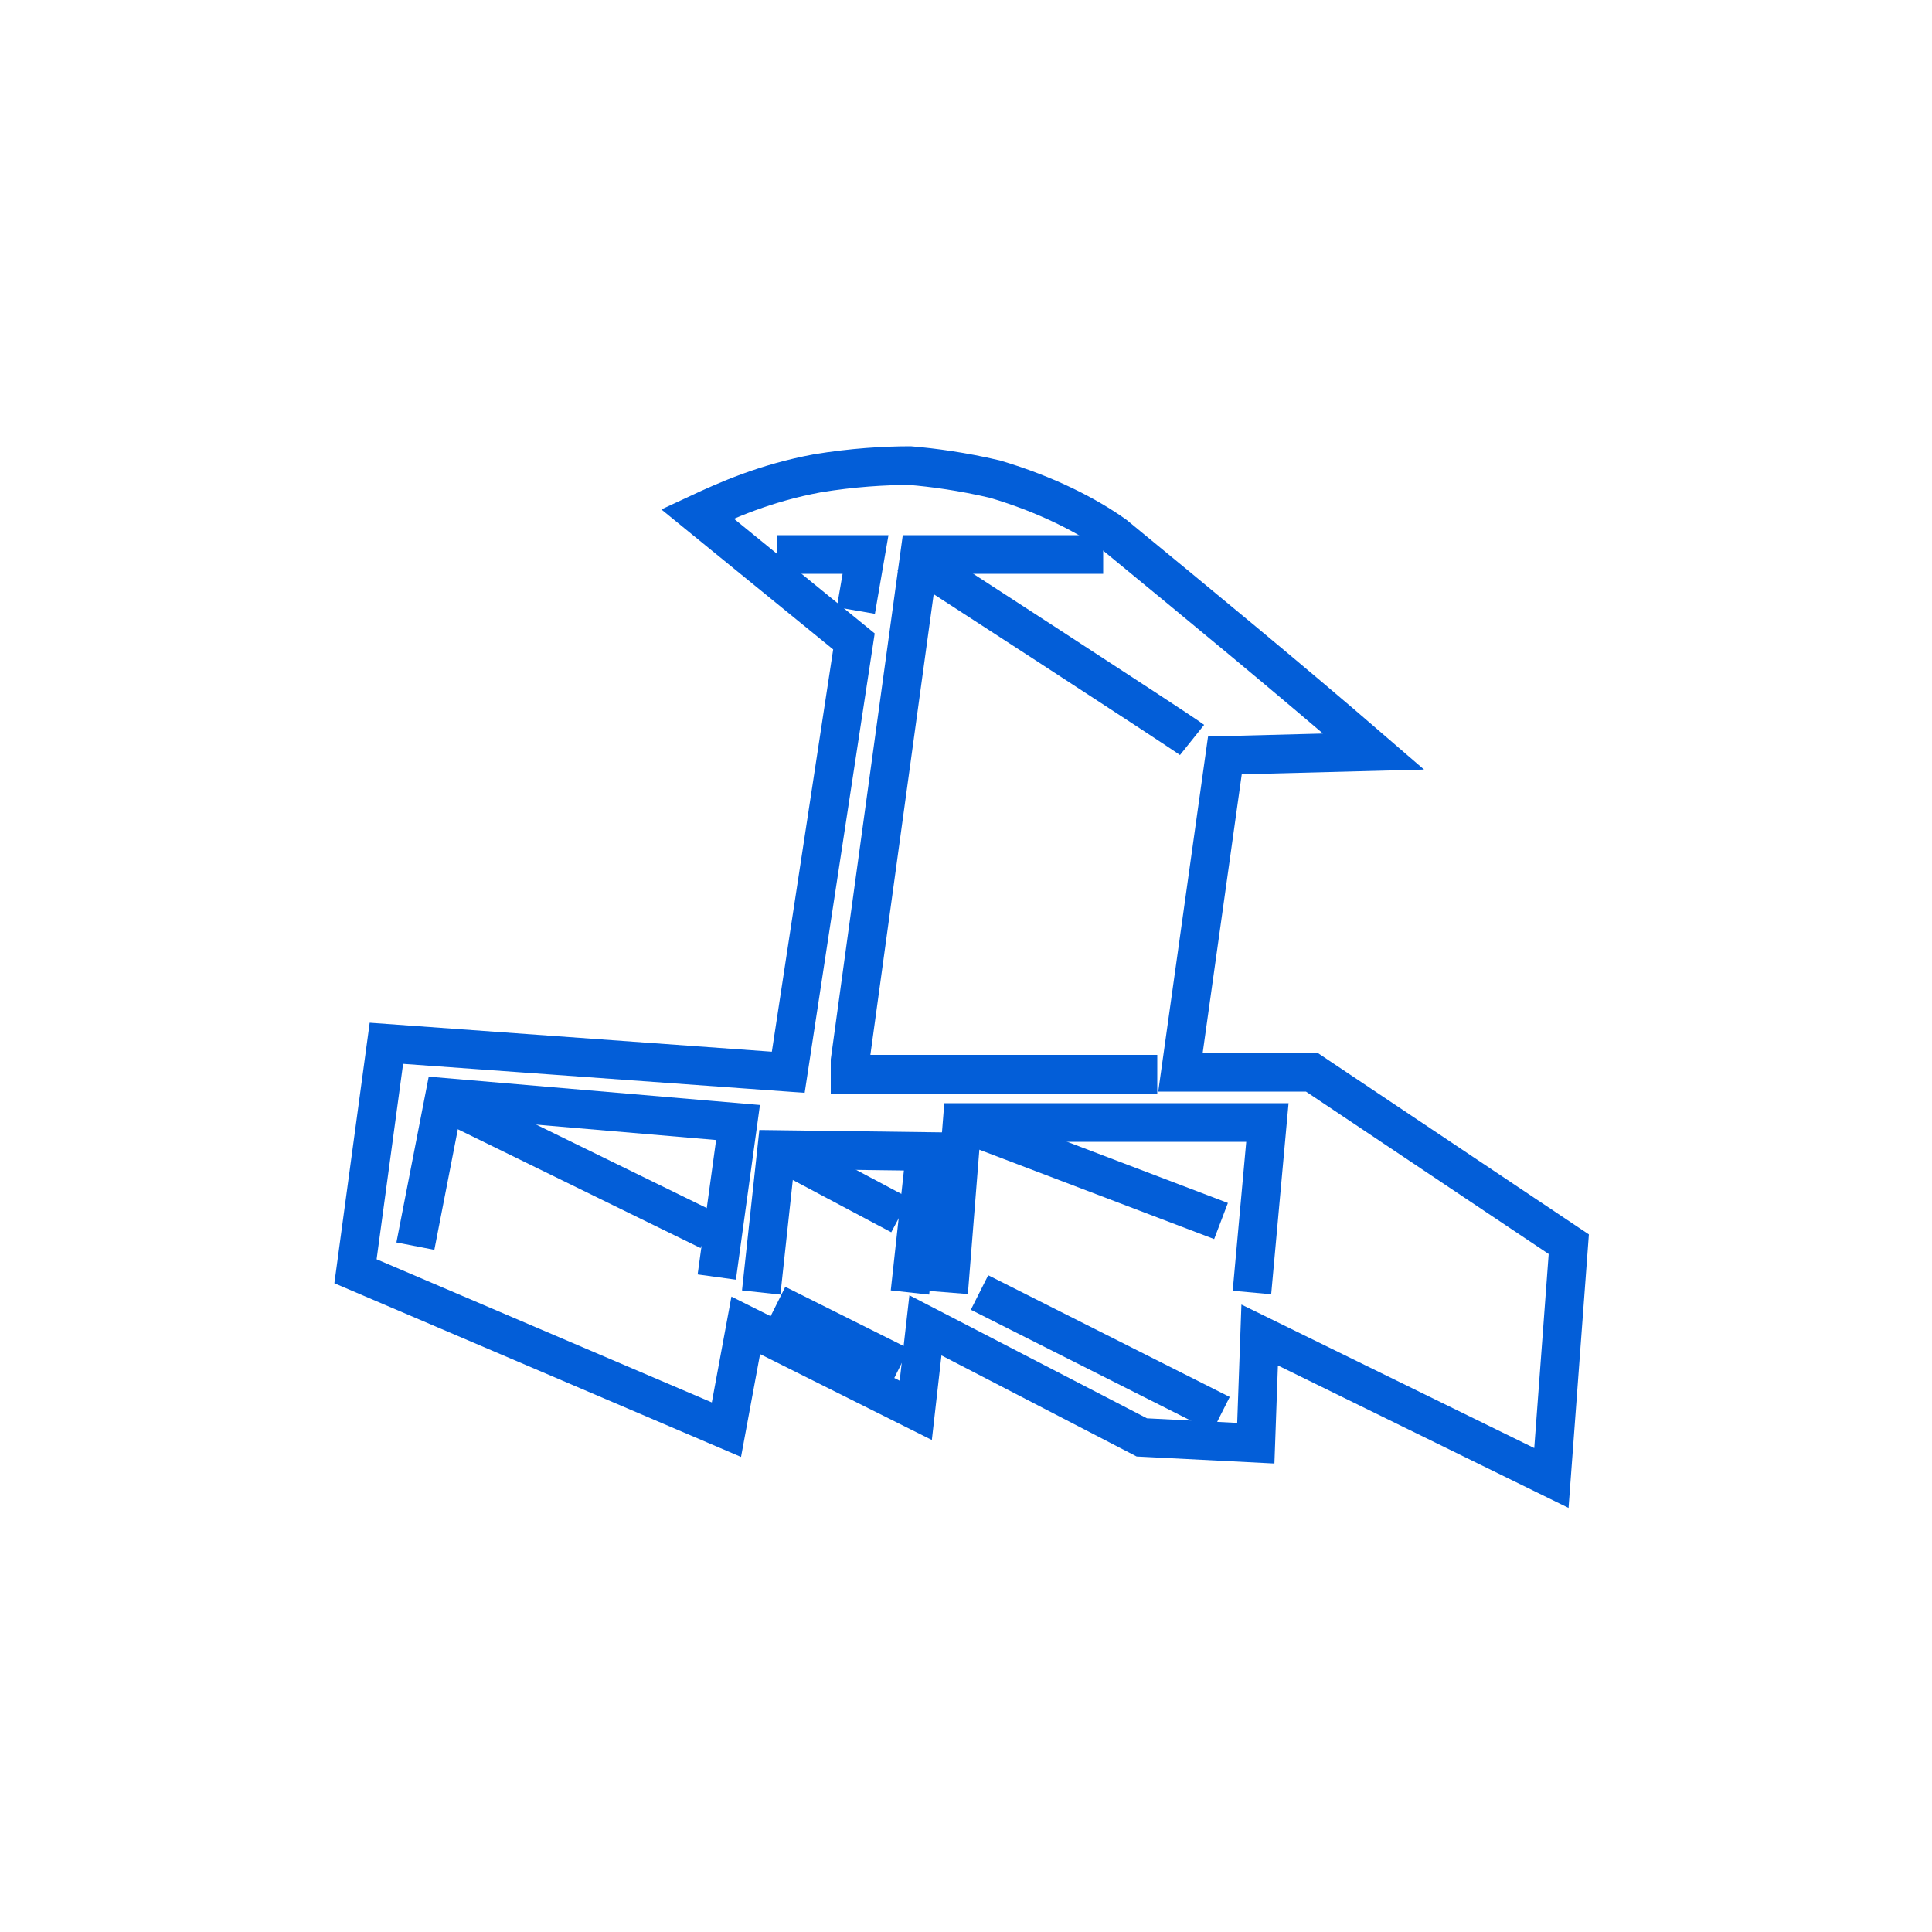 <?xml version="1.0" encoding="utf-8"?>
<!-- Generator: Adobe Illustrator 28.0.0, SVG Export Plug-In . SVG Version: 6.00 Build 0)  -->
<svg version="1.1" id="Camada_1" xmlns="http://www.w3.org/2000/svg" xmlns:xlink="http://www.w3.org/1999/xlink" x="0px" y="0px"
	 viewBox="0 0 100 100" style="enable-background:new 0 0 100 100;" xml:space="preserve">
<style type="text/css">
	.st0{fill:none;stroke:#035ED8;stroke-width:2;stroke-miterlimit:10;}
</style>
<path class="st0" d="M40.8,55.5l3.4-22.3l-8.1-6.6c1.5-0.7,3.5-1.6,6.2-2.1c1.8-0.3,3.5-0.4,4.8-0.4c1.2,0.1,2.7,0.3,4.4,0.7
	c2.7,0.8,4.8,1.9,6.2,2.9c4.5,3.7,9,7.4,13.4,11.2l-7.7,0.2l-2.3,16.4h6.8l13.3,8.9l-0.9,12.1l-15.1-7.4L65,74.7l-5.9-0.3l-11.2-5.8
	L47.4,73l-8.8-4.4l-1,5.4l-19.2-8.2l1.6-11.8L40.8,55.5z"/>
<polyline class="st0" points="59.9,55.6 44,55.6 44,54.9 47.6,28.7 57.1,28.7 "/>
<polyline class="st0" points="21.5,64.5 23,56.8 38.2,58.1 37.1,66.1 "/>
<polyline class="st0" points="39.4,66.9 40.2,59.5 47.9,59.6 47.1,66.9 "/>
<polyline class="st0" points="49.1,66.9 49.8,58.1 65.6,58.1 64.8,66.9 "/>
<polyline class="st0" points="40.2,28.7 44.8,28.7 44.3,31.6 "/>
<line class="st0" x1="22.6" y1="56.8" x2="36.7" y2="63.7"/>
<line class="st0" x1="40.2" y1="59.5" x2="46.6" y2="62.9"/>
<line class="st0" x1="49.8" y1="58.1" x2="63.2" y2="63.2"/>
<line class="st0" x1="50.7" y1="66.9" x2="63.2" y2="73.2"/>
<line class="st0" x1="40.2" y1="67.5" x2="46.6" y2="70.7"/>
<path class="st0" d="M61.7,38.3C61.2,37.9,47,28.7,47,28.7"/>
</svg>
